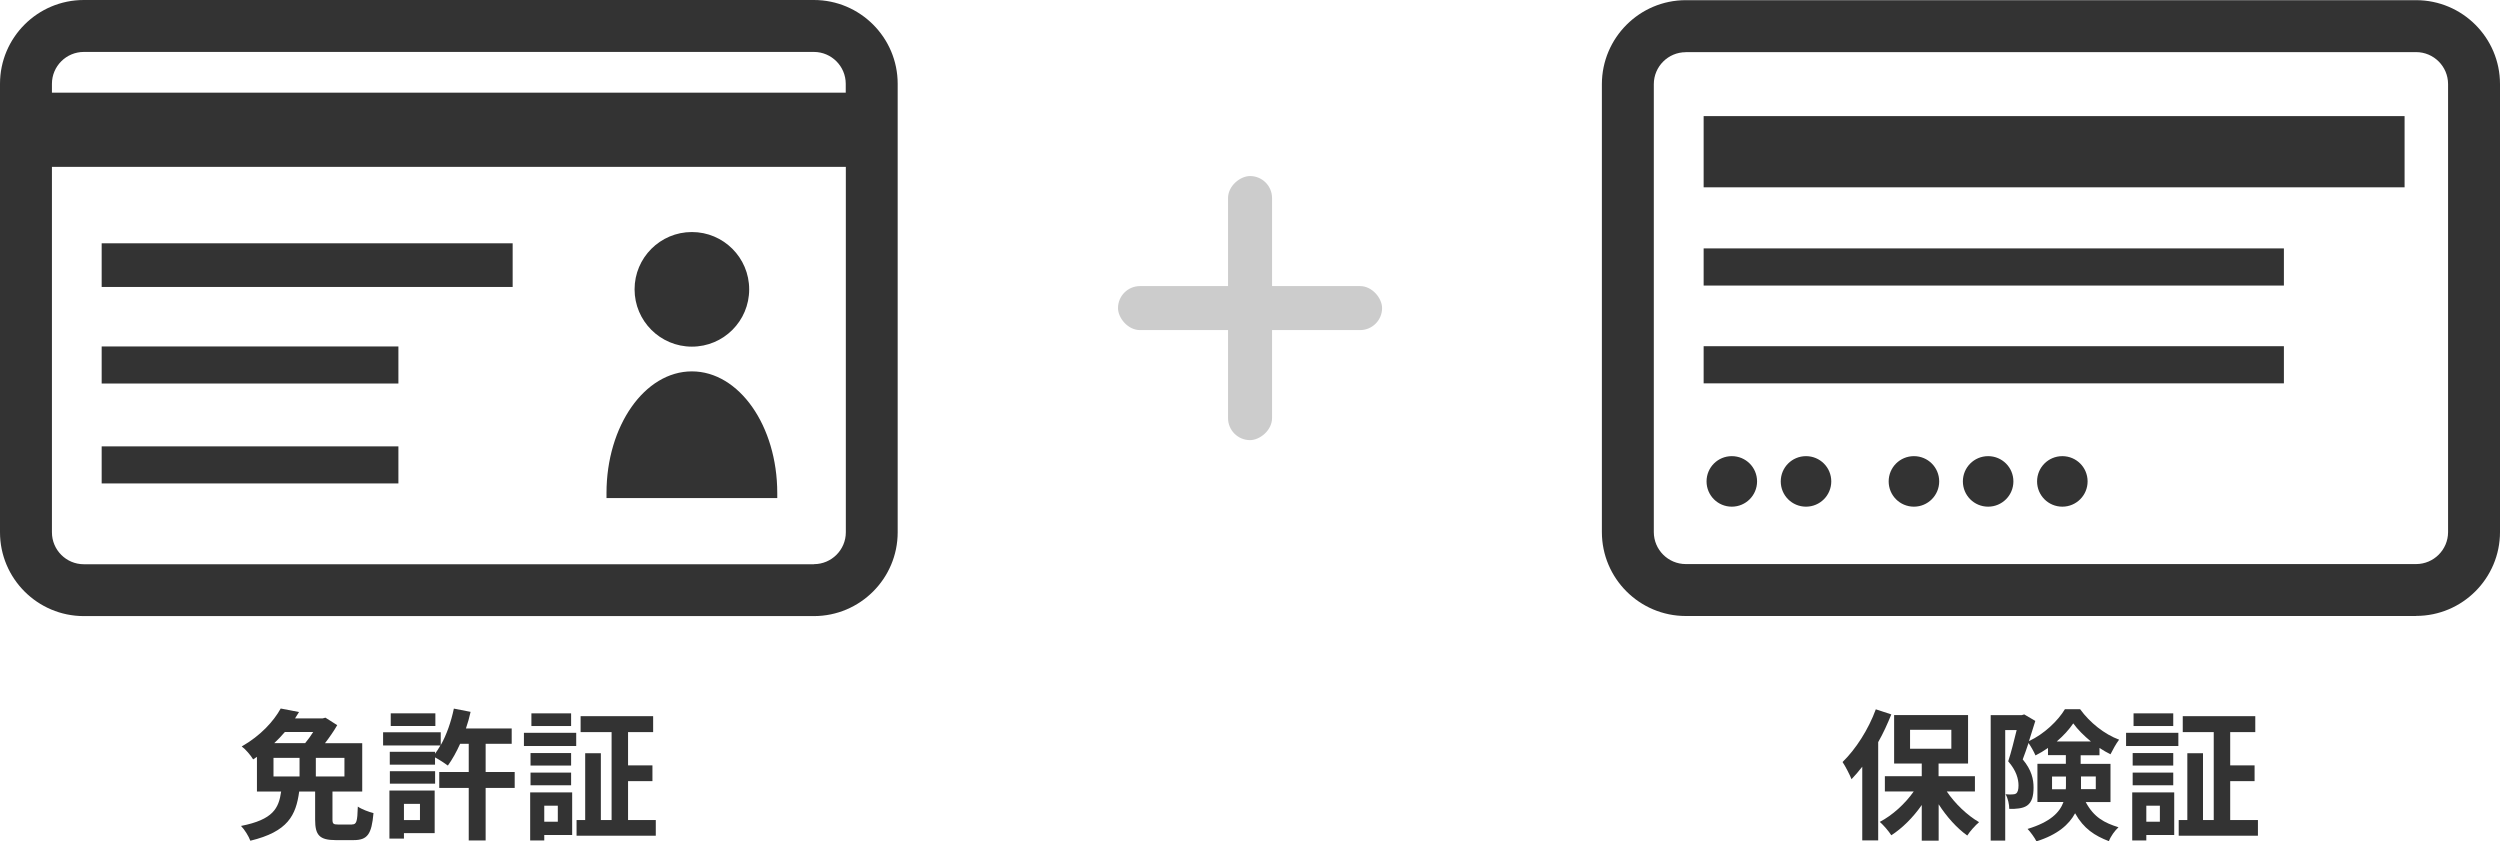 <?xml version="1.0" encoding="UTF-8"?><svg id="b" xmlns="http://www.w3.org/2000/svg" width="284.01" height="95.58" viewBox="0 0 284.01 95.58"><g id="c"><path d="M92.46,0H9.52C4.27,0,0,4.27,0,9.52v50.95c0,5.25,4.27,9.52,9.52,9.52h82.94c5.25,0,9.52-4.27,9.52-9.52V9.52c0-5.25-4.27-9.52-9.52-9.52ZM9.52,5.9h82.94c2,0,3.62,1.63,3.62,3.62v1.01H5.9v-1.01c0-2,1.63-3.62,3.62-3.62ZM92.46,64.1H9.52c-2,0-3.62-1.63-3.62-3.62V18.96h90.19v41.51c0,2-1.63,3.62-3.62,3.62Z" fill="#333" stroke-width="0"/><path d="M88.3,56.58c0-.19,0-.38,0-.57,0-7.63-4.34-13.82-9.7-13.82s-9.7,6.19-9.7,13.82c0,.19,0,.38,0,.57h19.39Z" fill="#333" stroke-width="0"/><path d="M78.6,26.36c-3.6,0-6.51,2.92-6.51,6.51s2.91,6.51,6.51,6.51,6.51-2.91,6.51-6.51-2.92-6.51-6.51-6.51Z" fill="#333" stroke-width="0"/><rect x="11.55" y="39.36" width="33.71" height="4.21" fill="#333" stroke-width="0"/><rect x="11.55" y="27.64" width="46.69" height="4.96" fill="#333" stroke-width="0"/><rect x="11.55" y="50.71" width="33.71" height="4.21" fill="#333" stroke-width="0"/><path d="M274.48,69.98h-82.97c-5.25,0-9.53-4.27-9.53-9.53V9.55C181.99,4.3,186.26.02,191.51.02h82.97c5.25,0,9.53,4.27,9.53,9.53v50.89c0,5.25-4.27,9.53-9.53,9.53ZM191.51,5.93c-2,0-3.63,1.63-3.63,3.63v50.89c0,2,1.63,3.63,3.63,3.63h82.97c2,0,3.63-1.63,3.63-3.63V9.55c0-2-1.63-3.63-3.63-3.63h-82.97Z" fill="#333" stroke-width="0"/><rect x="193.54" y="39.33" width="65.92" height="4.22" fill="#333" stroke-width="0"/><rect x="193.54" y="28.22" width="65.92" height="4.22" fill="#333" stroke-width="0"/><rect x="193.54" y="13.19" width="79.63" height="8.09" fill="#333" stroke-width="0"/><path d="M199.61,54.69c0,1.58-1.28,2.87-2.87,2.87s-2.87-1.28-2.87-2.87,1.28-2.87,2.87-2.87,2.87,1.28,2.87,2.87Z" fill="#333" stroke-width="0"/><path d="M208.04,54.69c0,1.58-1.28,2.87-2.87,2.87s-2.87-1.28-2.87-2.87,1.28-2.87,2.87-2.87,2.87,1.28,2.87,2.87Z" fill="#333" stroke-width="0"/><path d="M220.3,54.69c0,1.58-1.28,2.87-2.87,2.87s-2.87-1.28-2.87-2.87,1.28-2.87,2.87-2.87,2.87,1.28,2.87,2.87Z" fill="#333" stroke-width="0"/><path d="M228.73,54.69c0,1.58-1.28,2.87-2.87,2.87s-2.87-1.28-2.87-2.87,1.28-2.87,2.87-2.87,2.87,1.28,2.87,2.87Z" fill="#333" stroke-width="0"/><path d="M237.16,54.69c0,1.58-1.28,2.87-2.87,2.87s-2.87-1.28-2.87-2.87,1.28-2.87,2.87-2.87,2.87,1.28,2.87,2.87Z" fill="#333" stroke-width="0"/><rect x="127.01" y="32.5" width="30" height="5" rx="2.5" ry="2.5" fill="#ccc" stroke-width="0"/><rect x="127.01" y="32.5" width="30" height="5" rx="2.5" ry="2.5" transform="translate(177.01 -107.01) rotate(90)" fill="#ccc" stroke-width="0"/><path d="M39.99,93.66c.51,0,.61-.29.66-2.03.42.3,1.25.61,1.78.74-.21,2.43-.7,3.07-2.26,3.07h-2.03c-1.87,0-2.34-.59-2.34-2.32v-3.2h-1.81c-.37,2.71-1.28,4.56-5.55,5.59-.18-.5-.66-1.28-1.06-1.68,3.67-.72,4.29-2.02,4.56-3.91h-2.75v-3.94c-.14.1-.29.19-.43.29-.27-.46-.88-1.17-1.3-1.47,2.14-1.22,3.62-2.85,4.43-4.31l2.08.4c-.14.24-.3.48-.45.72h3.15l.3-.08,1.34.85c-.35.62-.86,1.36-1.39,2.05h4.23v5.49h-3.38v3.17c0,.5.1.58.66.58h1.55ZM31.07,88.21h2.96v-2.11h-2.96v2.11ZM32.36,83.16c-.37.43-.77.86-1.2,1.26h3.51c.32-.38.64-.83.91-1.26h-3.22ZM39.13,86.1h-3.25v2.11h3.25v-2.11Z" fill="#333" stroke-width="0"/><path d="M58.47,89.51h-3.3v5.97h-1.92v-5.97h-3.35v-1.81h3.35v-3.2h-.98c-.42.94-.9,1.79-1.39,2.47-.32-.24-.98-.67-1.46-.93v.83h-5.14v-1.46h5.14v.22c.22-.29.42-.61.61-.94h-6.51v-1.5h6.55v1.46c.67-1.18,1.18-2.67,1.49-4.15l1.9.37c-.14.64-.32,1.28-.53,1.89h5.2v1.74h-2.96v3.2h3.3v1.81ZM49.38,94.65h-3.49v.62h-1.65v-5.46h5.14v4.83ZM44.29,87.61h5.14v1.42h-5.14v-1.42ZM49.46,82.48h-5.07v-1.44h5.07v1.44ZM45.89,91.32v1.84h1.82v-1.84h-1.82Z" fill="#333" stroke-width="0"/><path d="M59.52,83.25h5.94v1.5h-5.94v-1.5ZM65,94.86h-3.17v.62h-1.6v-5.46h4.77v4.83ZM64.88,86.97h-4.61v-1.42h4.61v1.42ZM60.27,87.77h4.61v1.44h-4.61v-1.44ZM64.88,82.48h-4.51v-1.44h4.51v1.44ZM61.83,91.53v1.82h1.54v-1.82h-1.54ZM74.5,93.16v1.78h-9v-1.78h.98v-7.59h1.78v7.59h1.22v-9.99h-3.52v-1.81h8.24v1.81h-2.85v3.78h2.77v1.79h-2.77v4.42h3.15Z" fill="#333" stroke-width="0"/><path d="M214.86,81.16c-.42,1.04-.91,2.13-1.49,3.15v11.16h-1.81v-8.37c-.4.51-.8.99-1.22,1.42-.18-.46-.7-1.49-1.02-1.95,1.49-1.44,2.95-3.71,3.78-5.99l1.76.58ZM221.16,89.91c.94,1.39,2.32,2.71,3.67,3.49-.43.37-1.04,1.04-1.34,1.52-1.17-.83-2.34-2.13-3.25-3.55v4.13h-1.92v-4.05c-.98,1.41-2.19,2.62-3.46,3.44-.29-.46-.88-1.15-1.31-1.52,1.44-.75,2.87-2.05,3.86-3.46h-3.28v-1.73h4.19v-1.44h-3.14v-5.51h8.4v5.51h-3.35v1.44h4.13v1.73h-3.2ZM216.99,85.06h4.69v-2.15h-4.69v2.15Z" fill="#333" stroke-width="0"/><path d="M236.94,91.11c.94,1.76,2.14,2.37,3.73,2.87-.43.4-.88,1.02-1.09,1.58-1.6-.61-2.87-1.42-3.84-3.17-.69,1.28-1.98,2.43-4.39,3.19-.18-.38-.7-1.1-1.01-1.41,2.58-.78,3.65-1.87,4.08-3.06h-2.96v-4.34h3.23v-.98h-2.03v-.82c-.46.32-.94.61-1.42.85-.18-.42-.5-.99-.79-1.41-.22.66-.45,1.31-.66,1.86,1.02,1.22,1.23,2.27,1.23,3.2,0,1.01-.21,1.68-.74,2.05-.26.18-.58.27-.93.32-.3.05-.69.06-1.09.05,0-.46-.14-1.2-.42-1.66.3.03.54.03.74.02.18,0,.35-.03.46-.11.19-.14.27-.45.27-.91,0-.72-.24-1.68-1.17-2.74.34-1.02.69-2.45.96-3.55h-1.3v12.56h-1.65v-14.26h3.54l.27-.08,1.26.74c-.21.7-.46,1.5-.72,2.29,1.7-.78,3.3-2.31,4.08-3.62h1.73c1.1,1.52,2.77,2.85,4.43,3.46-.35.45-.72,1.15-.98,1.66-.4-.19-.83-.45-1.25-.72v.83h-2.14v.98h3.39v4.34h-2.87ZM234.68,89.66c.02-.14.02-.29.02-.43v-1.01h-1.58v1.44h1.57ZM237.53,84.23c-.78-.64-1.5-1.36-2-2.05-.45.67-1.1,1.39-1.87,2.05h3.87ZM236.41,88.21v1.44h1.68v-1.44h-1.68Z" fill="#333" stroke-width="0"/><path d="M241.53,83.25h5.94v1.5h-5.94v-1.5ZM247,94.86h-3.17v.62h-1.6v-5.46h4.77v4.83ZM246.89,86.97h-4.61v-1.42h4.61v1.42ZM242.28,87.77h4.61v1.44h-4.61v-1.44ZM246.89,82.48h-4.51v-1.44h4.51v1.44ZM243.83,91.53v1.82h1.54v-1.82h-1.54ZM256.51,93.16v1.78h-9v-1.78h.98v-7.59h1.78v7.59h1.22v-9.99h-3.52v-1.81h8.24v1.81h-2.85v3.78h2.77v1.79h-2.77v4.42h3.15Z" fill="#333" stroke-width="0"/></g></svg>
